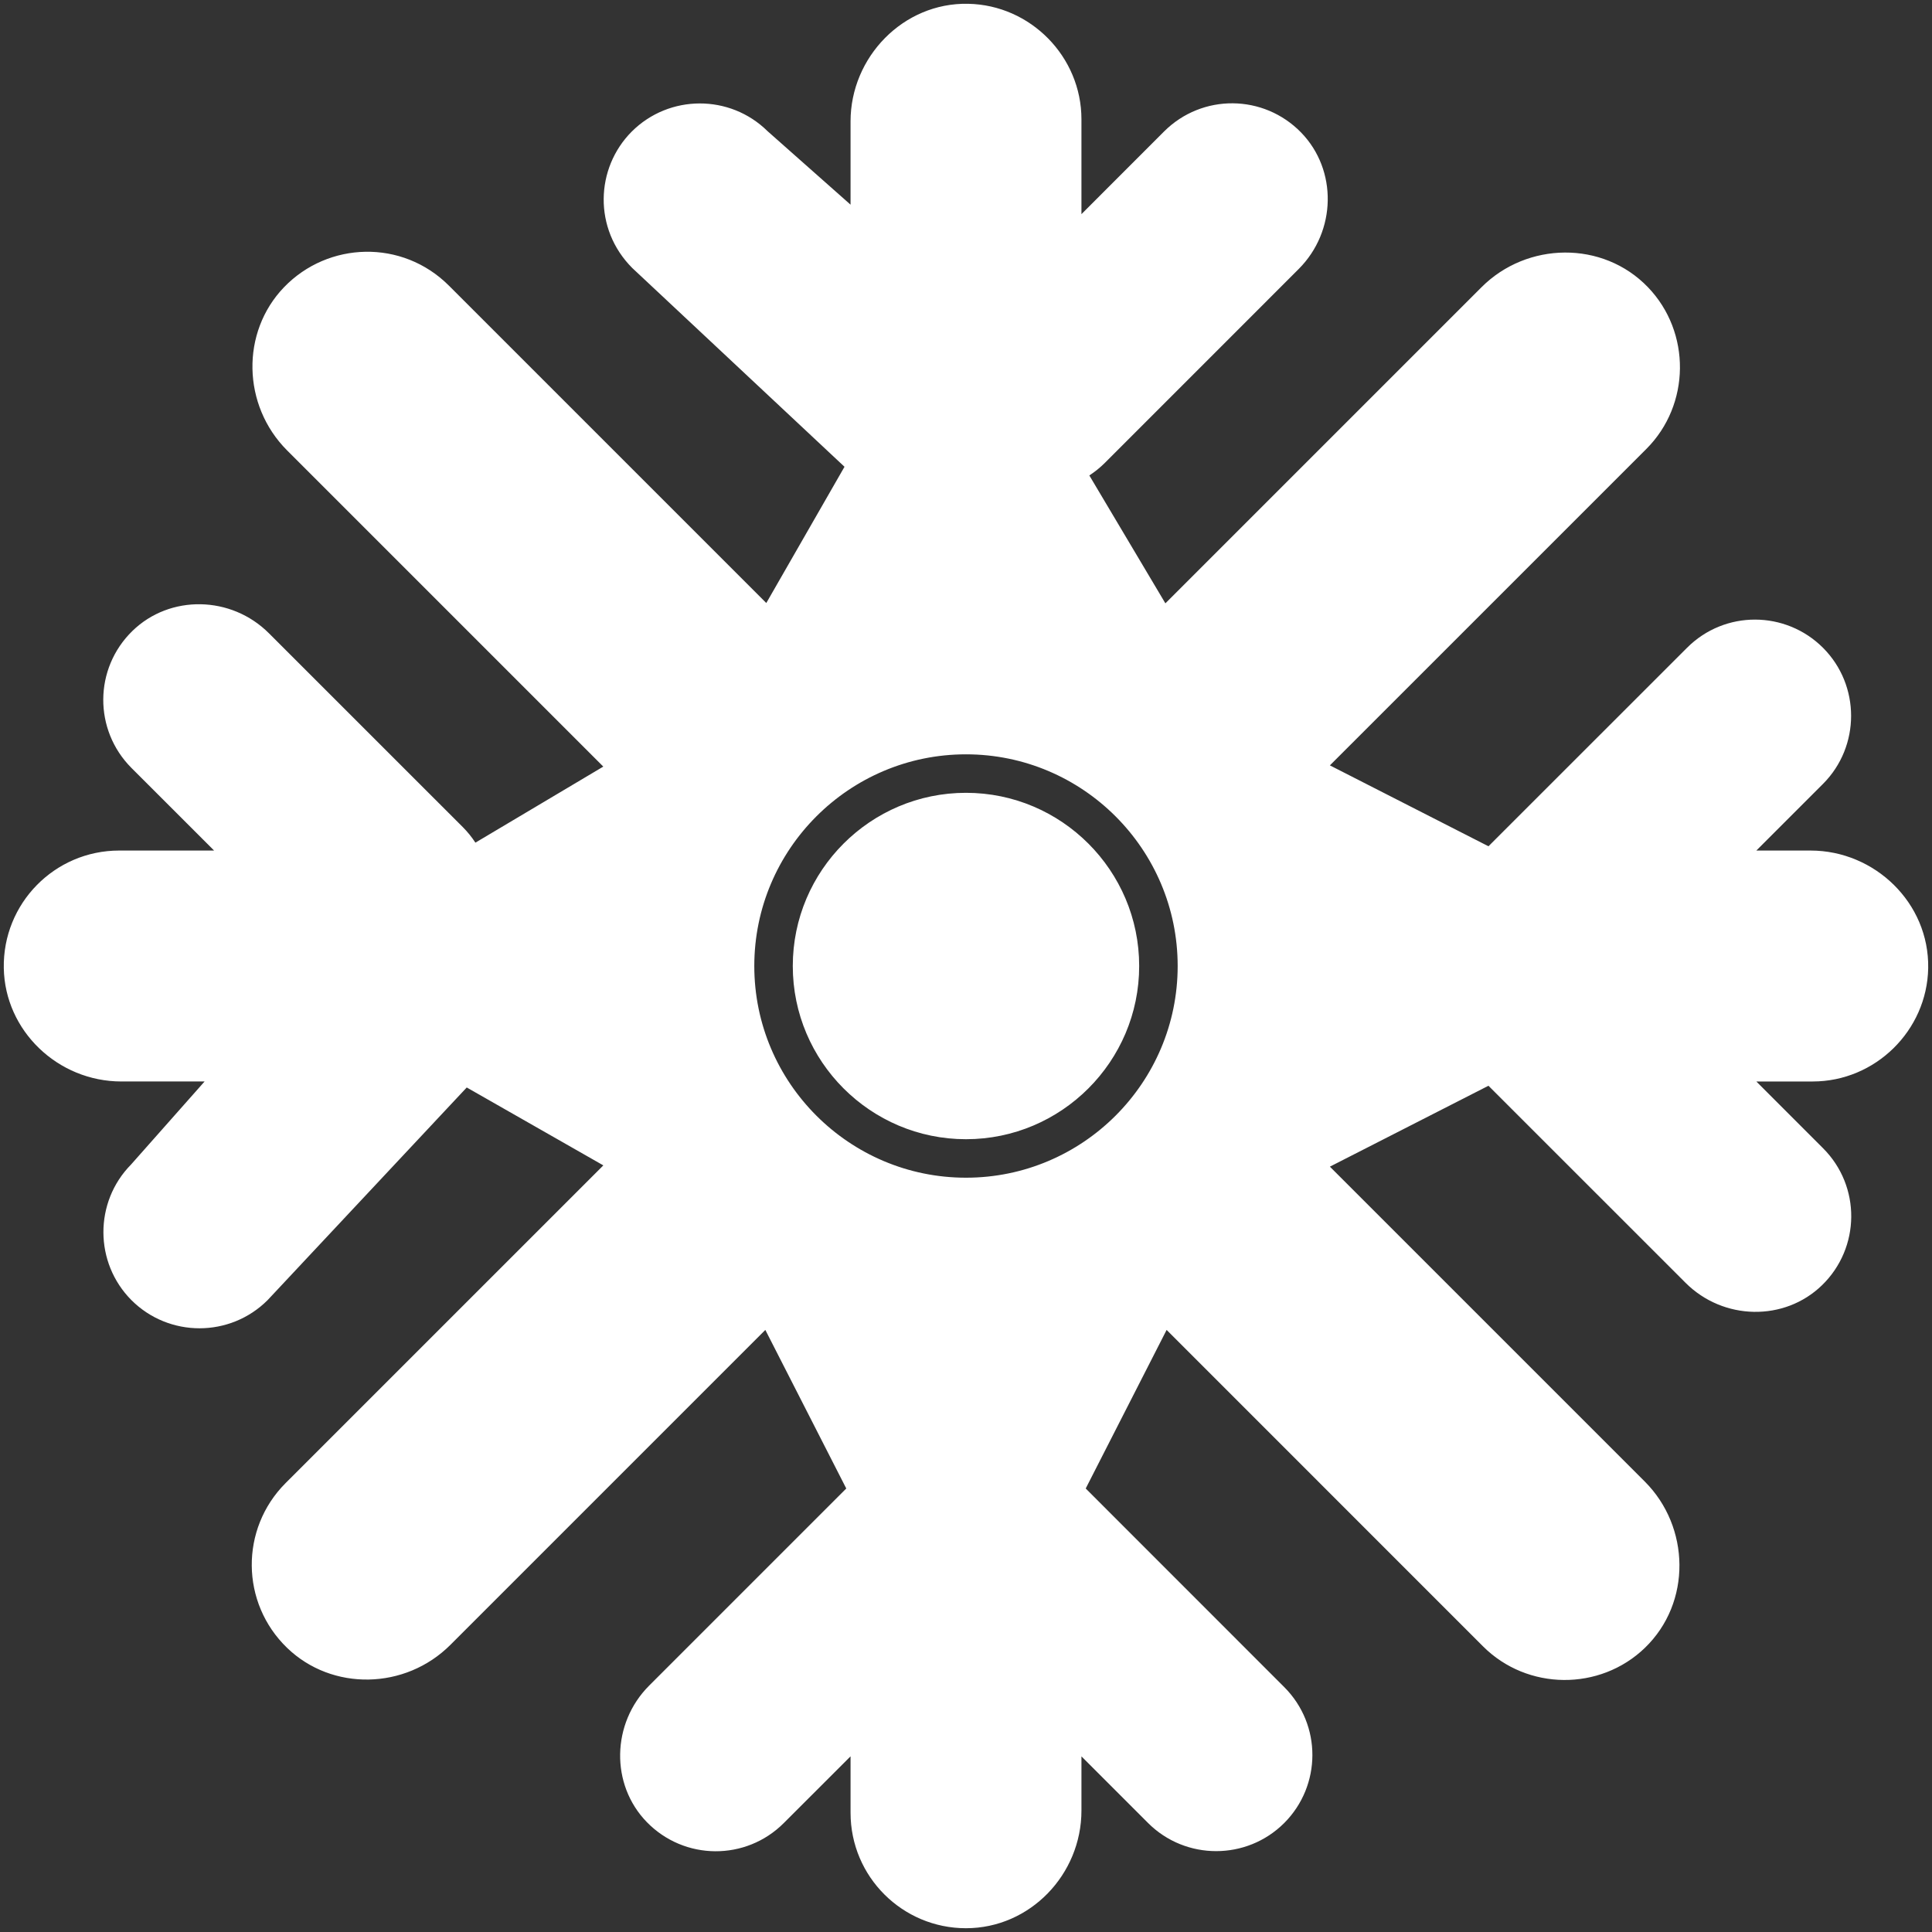<svg viewBox="0 0 512 512" xmlns="http://www.w3.org/2000/svg" width="300" height="300" version="1.1"><rect x="0" y="0" width="512" height="512" fill="#333333" stroke="none"/><g transform="matrix(1,0,0,1,0,0)"><g id="_x32_9_x2C__Snowflake_x2C__Haw_Weather_x2C__Cold_x2C__Winter_x2C__Snow_x2C__Nature_x2C__Christmas_x2C__Flake"><g><g><path d="m510.992 256.575c.304-17.281-14.16-31.171-31.171-31.171h-14.371l17.676-17.676c9.914-9.935 9.914-26.112 0-36.046-9.904-9.904-26.034-10.043-36.056 0l-52.611 52.59-42.023-21.44 83.873-83.863c11.699-11.709 11.883-30.936.408-42.86-11.984-12.44-32.059-12.035-44.084-.01l-83.792 83.792-20.155-33.894c1.479-.969 2.866-2.081 4.141-3.356l51.346-51.356c10.006-10.006 10.292-26.224.643-36.159-9.932-10.206-26.222-10.364-36.332-.275l-21.889 21.899v-25.144c0-16.565-13.474-30.283-30.028-30.6-17.191-.366-31.161 14.146-31.161 31.161v22.073l-22.022-19.502c-9.945-9.802-26.03-9.761-35.944.112-9.697 9.706-10.225 25.832.122 36.179.103.096 56.139 52.583 56.242 52.672l-20.726 36.108-84.118-84.119c-12.377-12.355-31.997-11.696-43.676.418-11.485 11.913-11.128 31.324.816 43.268l83.782 83.782-33.894 20.155c-.969-1.479-2.081-2.866-3.356-4.141l-51.356-51.346c-10.006-10.006-26.224-10.292-36.159-.643-10.263 9.987-10.305 26.282-.275 36.332l21.899 21.889h-25.143c-17.132 0-30.906 14.032-30.589 31.171.296 16.554 14.28 30.028 31.171 30.028h22.042l-19.492 22.011c-9.802 9.945-9.761 26.03.112 35.944 9.945 9.935 26.122 9.935 36.067 0 .002-.002 52.719-56.288 52.784-56.364l36.199 20.645-84.21 84.2c-12.106 12.127-11.93 31.771.418 43.676 11.914 11.495 31.324 11.128 43.268-.816l83.455-83.455 21.45 42.023-52.233 52.233c-10.006 10.006-10.292 26.224-.642 36.158 9.971 10.247 26.293 10.315 36.322.265l17.687-17.676v14.953c0 17.002 13.792 30.6 30.579 30.6 17.008 0 30.61-14.267 30.61-31.181v-14.361l17.676 17.676c9.935 9.914 26.111 9.914 36.046 0 9.904-9.904 10.044-26.034 0-36.056l-52.59-52.611 21.44-42.023 83.863 83.873c11.71 11.699 30.936 11.883 42.86.408 12.49-12.032 11.982-32.112.01-44.084l-83.465-83.465 42.023-21.44 52.233 52.223c10.006 10.006 26.224 10.292 36.158.643 10.208-9.913 10.366-26.243.265-36.322l-17.666-17.676h14.943c16.565-.001 30.294-13.475 30.6-30.029zm-254.997 55.528c-30.936 0-56.099-25.163-56.099-56.099s25.163-56.099 56.099-56.099 56.099 25.163 56.099 56.099-25.162 56.099-56.099 56.099zm0-101.999c-25.306 0-45.899 20.594-45.899 45.899s20.593 45.899 45.899 45.899 45.899-20.594 45.899-45.899-20.593-45.899-45.899-45.899z" fill="#ffffff" fill-opacity="1" stroke="none" /></g></g></g><g id="Layer_1" /></g></svg>